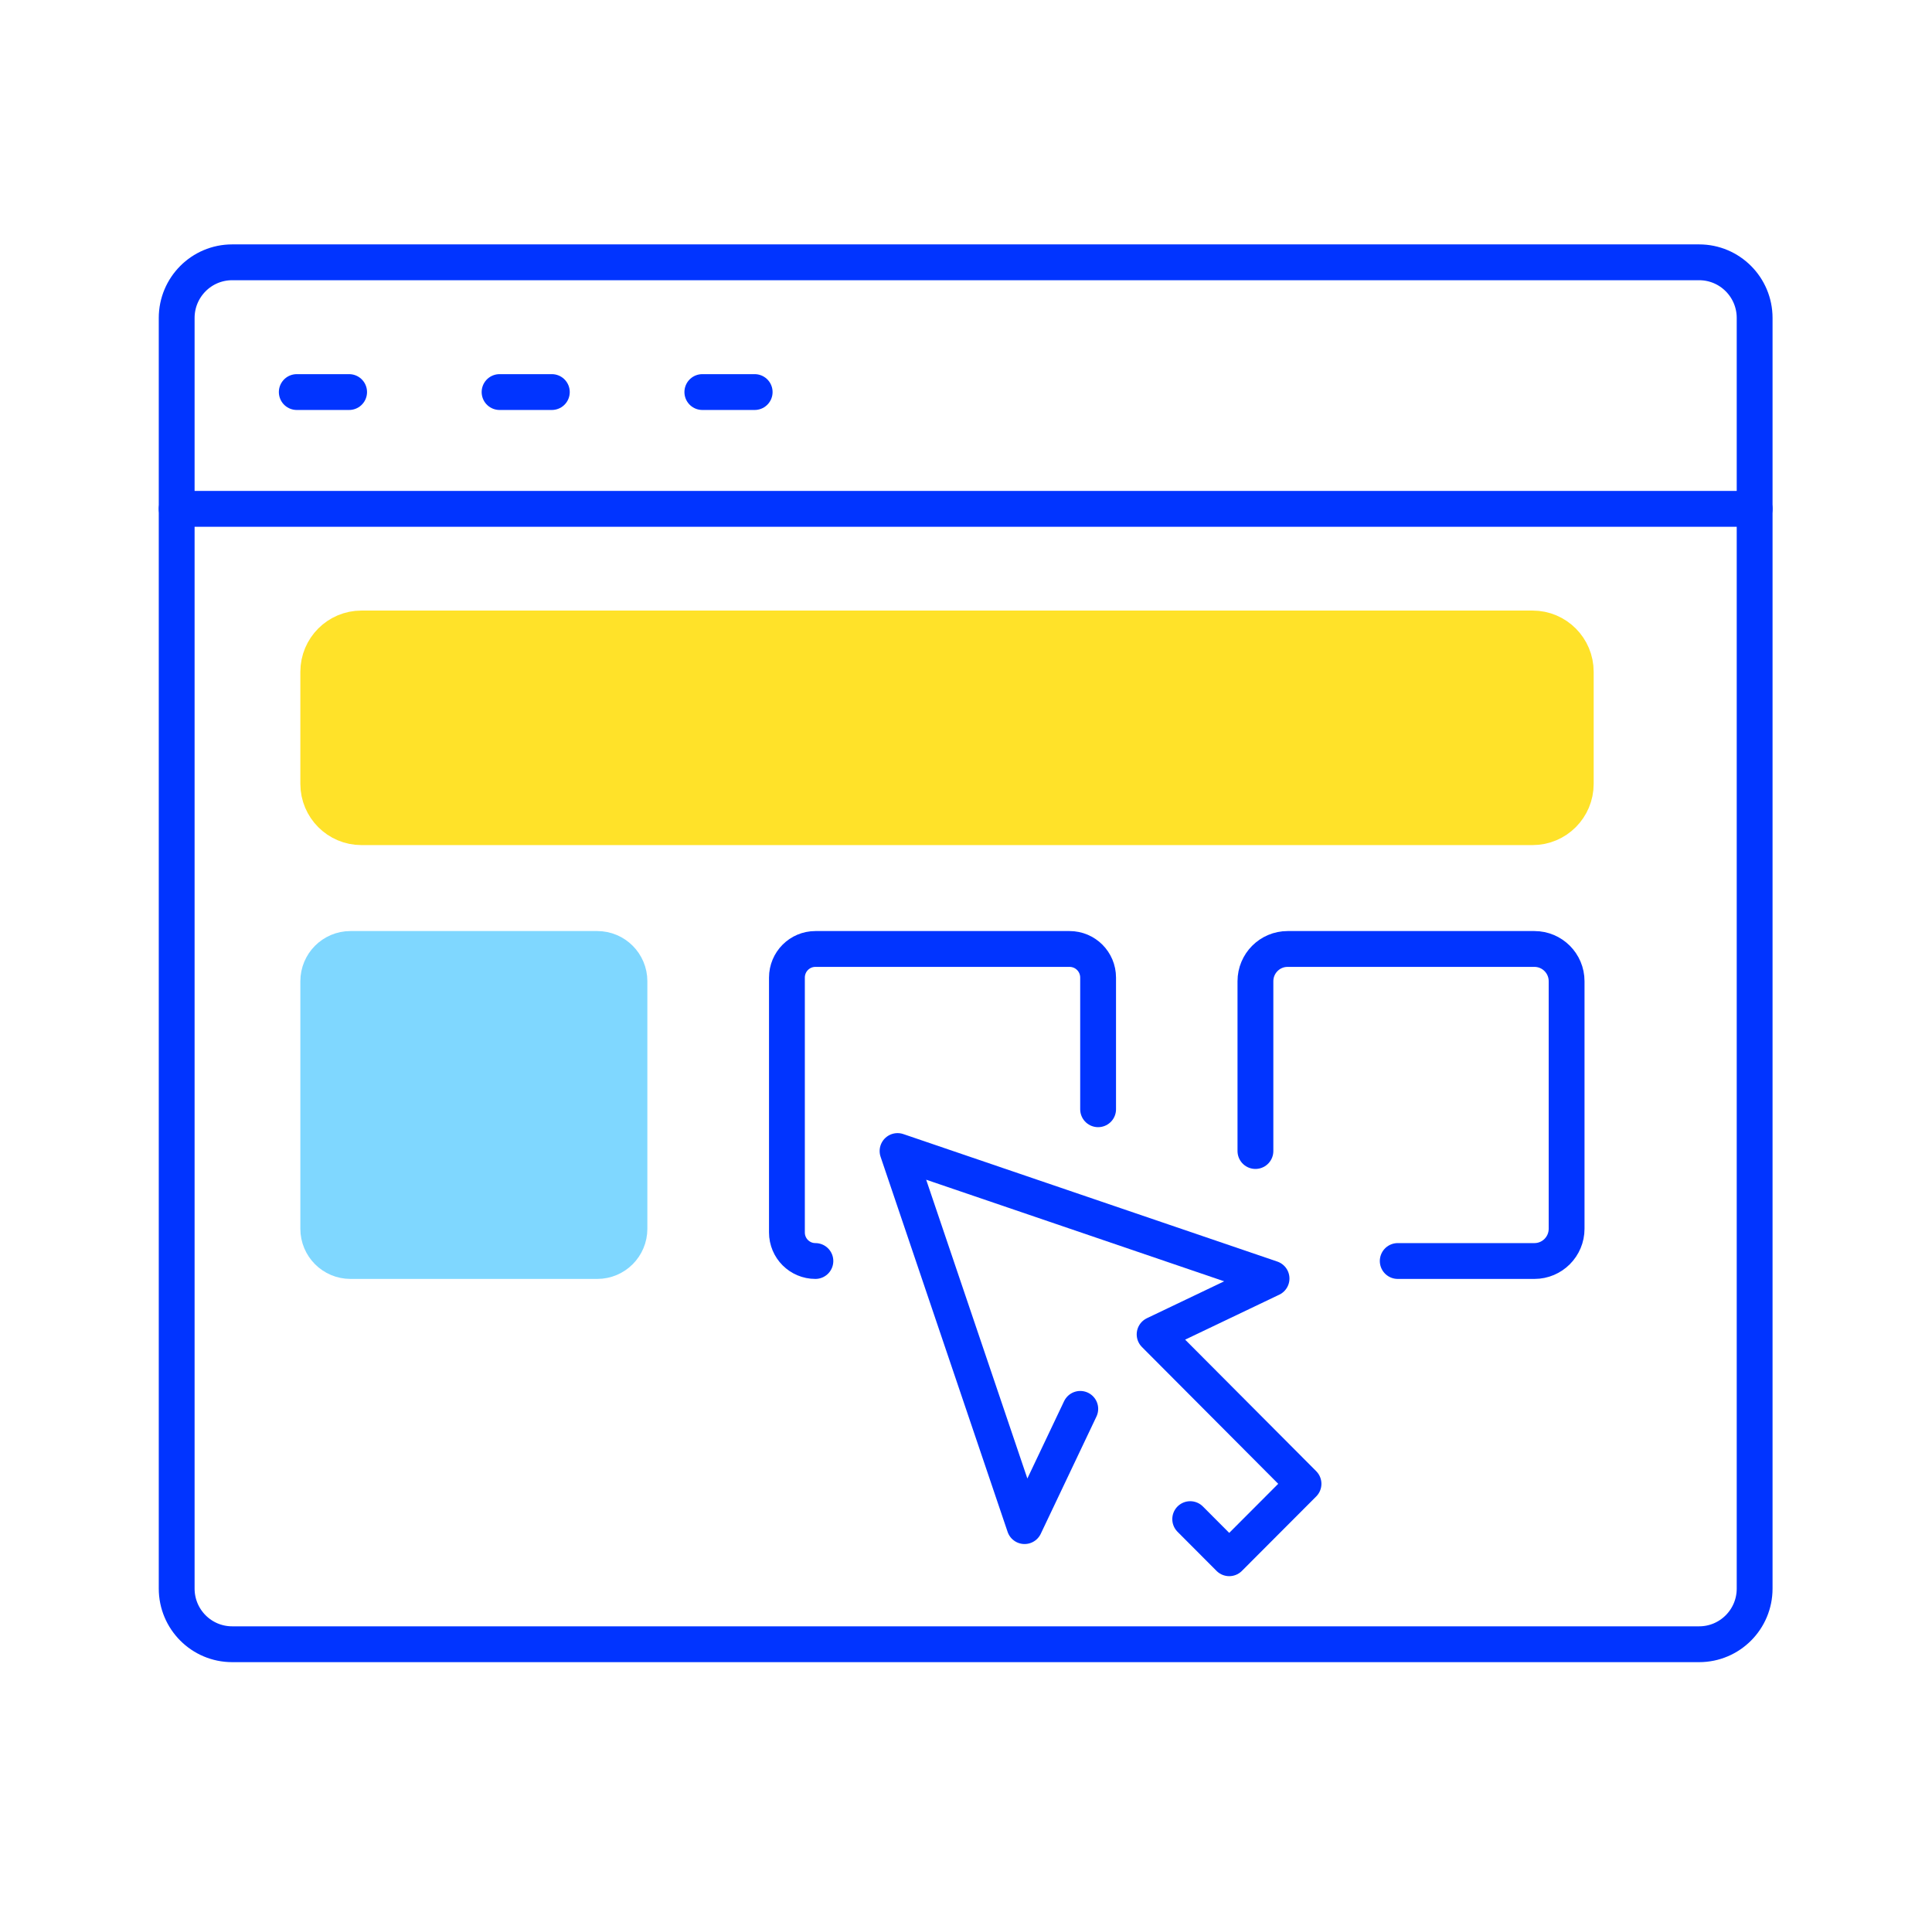 <svg width="151" height="150" viewBox="0 0 151 150" fill="none" xmlns="http://www.w3.org/2000/svg">
<g id="ImageAssets_publish">
<g id="Group 62">
<g id="Group">
<path id="Vector" d="M132.8 20.5H18.146C15.751 20.5 13.809 22.447 13.809 24.849V124.151C13.809 126.553 15.751 128.5 18.146 128.5H132.8C135.196 128.5 137.138 126.553 137.138 124.151V24.849C137.138 22.447 135.196 20.5 132.8 20.5Z" stroke="#0134FF" stroke-width="2.8" stroke-linecap="round" stroke-linejoin="round"/>
<path id="Vector_2" d="M13.809 39.768H137.138" stroke="#0134FF" stroke-width="2.8" stroke-linecap="round" stroke-linejoin="round"/>
<path id="Vector_3" d="M119.783 49.117H28.249C26.386 49.117 24.875 50.632 24.875 52.501V61.261C24.875 63.13 26.386 64.645 28.249 64.645H119.783C121.647 64.645 123.157 63.13 123.157 61.261V52.501C123.157 50.632 121.647 49.117 119.783 49.117Z" fill="#FFE229" stroke="#FFE229" stroke-width="2.8" stroke-linecap="round" stroke-linejoin="round"/>
<g id="Group_2">
<path id="Vector_4" d="M46.682 74.164H27.389C26.001 74.164 24.875 75.293 24.875 76.685V96.03C24.875 97.422 26.001 98.55 27.389 98.55H46.682C48.07 98.55 49.196 97.422 49.196 96.03V76.685C49.196 75.293 48.07 74.164 46.682 74.164Z" fill="#7FD7FF" stroke="#7FD7FF" stroke-width="2.8" stroke-linecap="round" stroke-linejoin="round"/>
<path id="Vector_5" d="M63.729 98.55C62.498 98.55 61.504 97.553 61.504 96.319V76.401C61.504 75.166 62.498 74.164 63.729 74.164H83.594C84.825 74.164 85.825 75.161 85.825 76.401V86.69" stroke="#0134FF" stroke-width="2.8" stroke-linecap="round" stroke-linejoin="round"/>
<path id="Vector_6" d="M98.121 89.955V76.685C98.121 75.295 99.244 74.164 100.635 74.164H119.928C121.314 74.164 122.442 75.29 122.442 76.685V96.03C122.442 97.419 121.319 98.55 119.928 98.55H109.243" stroke="#0134FF" stroke-width="2.8" stroke-linecap="round" stroke-linejoin="round"/>
</g>
<path id="Vector_7" d="M23.195 30.64H27.286" stroke="#0134FF" stroke-width="2.8" stroke-linecap="round" stroke-linejoin="round"/>
<path id="Vector_8" d="M39.045 30.64H43.13" stroke="#0134FF" stroke-width="2.8" stroke-linecap="round" stroke-linejoin="round"/>
<path id="Vector_9" d="M54.893 30.64H58.983" stroke="#0134FF" stroke-width="2.8" stroke-linecap="round" stroke-linejoin="round"/>
</g>
<path id="Vector_10" d="M93.023 118.722L96.073 121.78L101.879 115.963L90.242 104.284L99.381 99.919L70.15 89.955L80.078 119.269L84.431 110.106" stroke="#0134FF" stroke-width="2.8" stroke-linecap="round" stroke-linejoin="round"/>
</g>
</g>
</svg>
